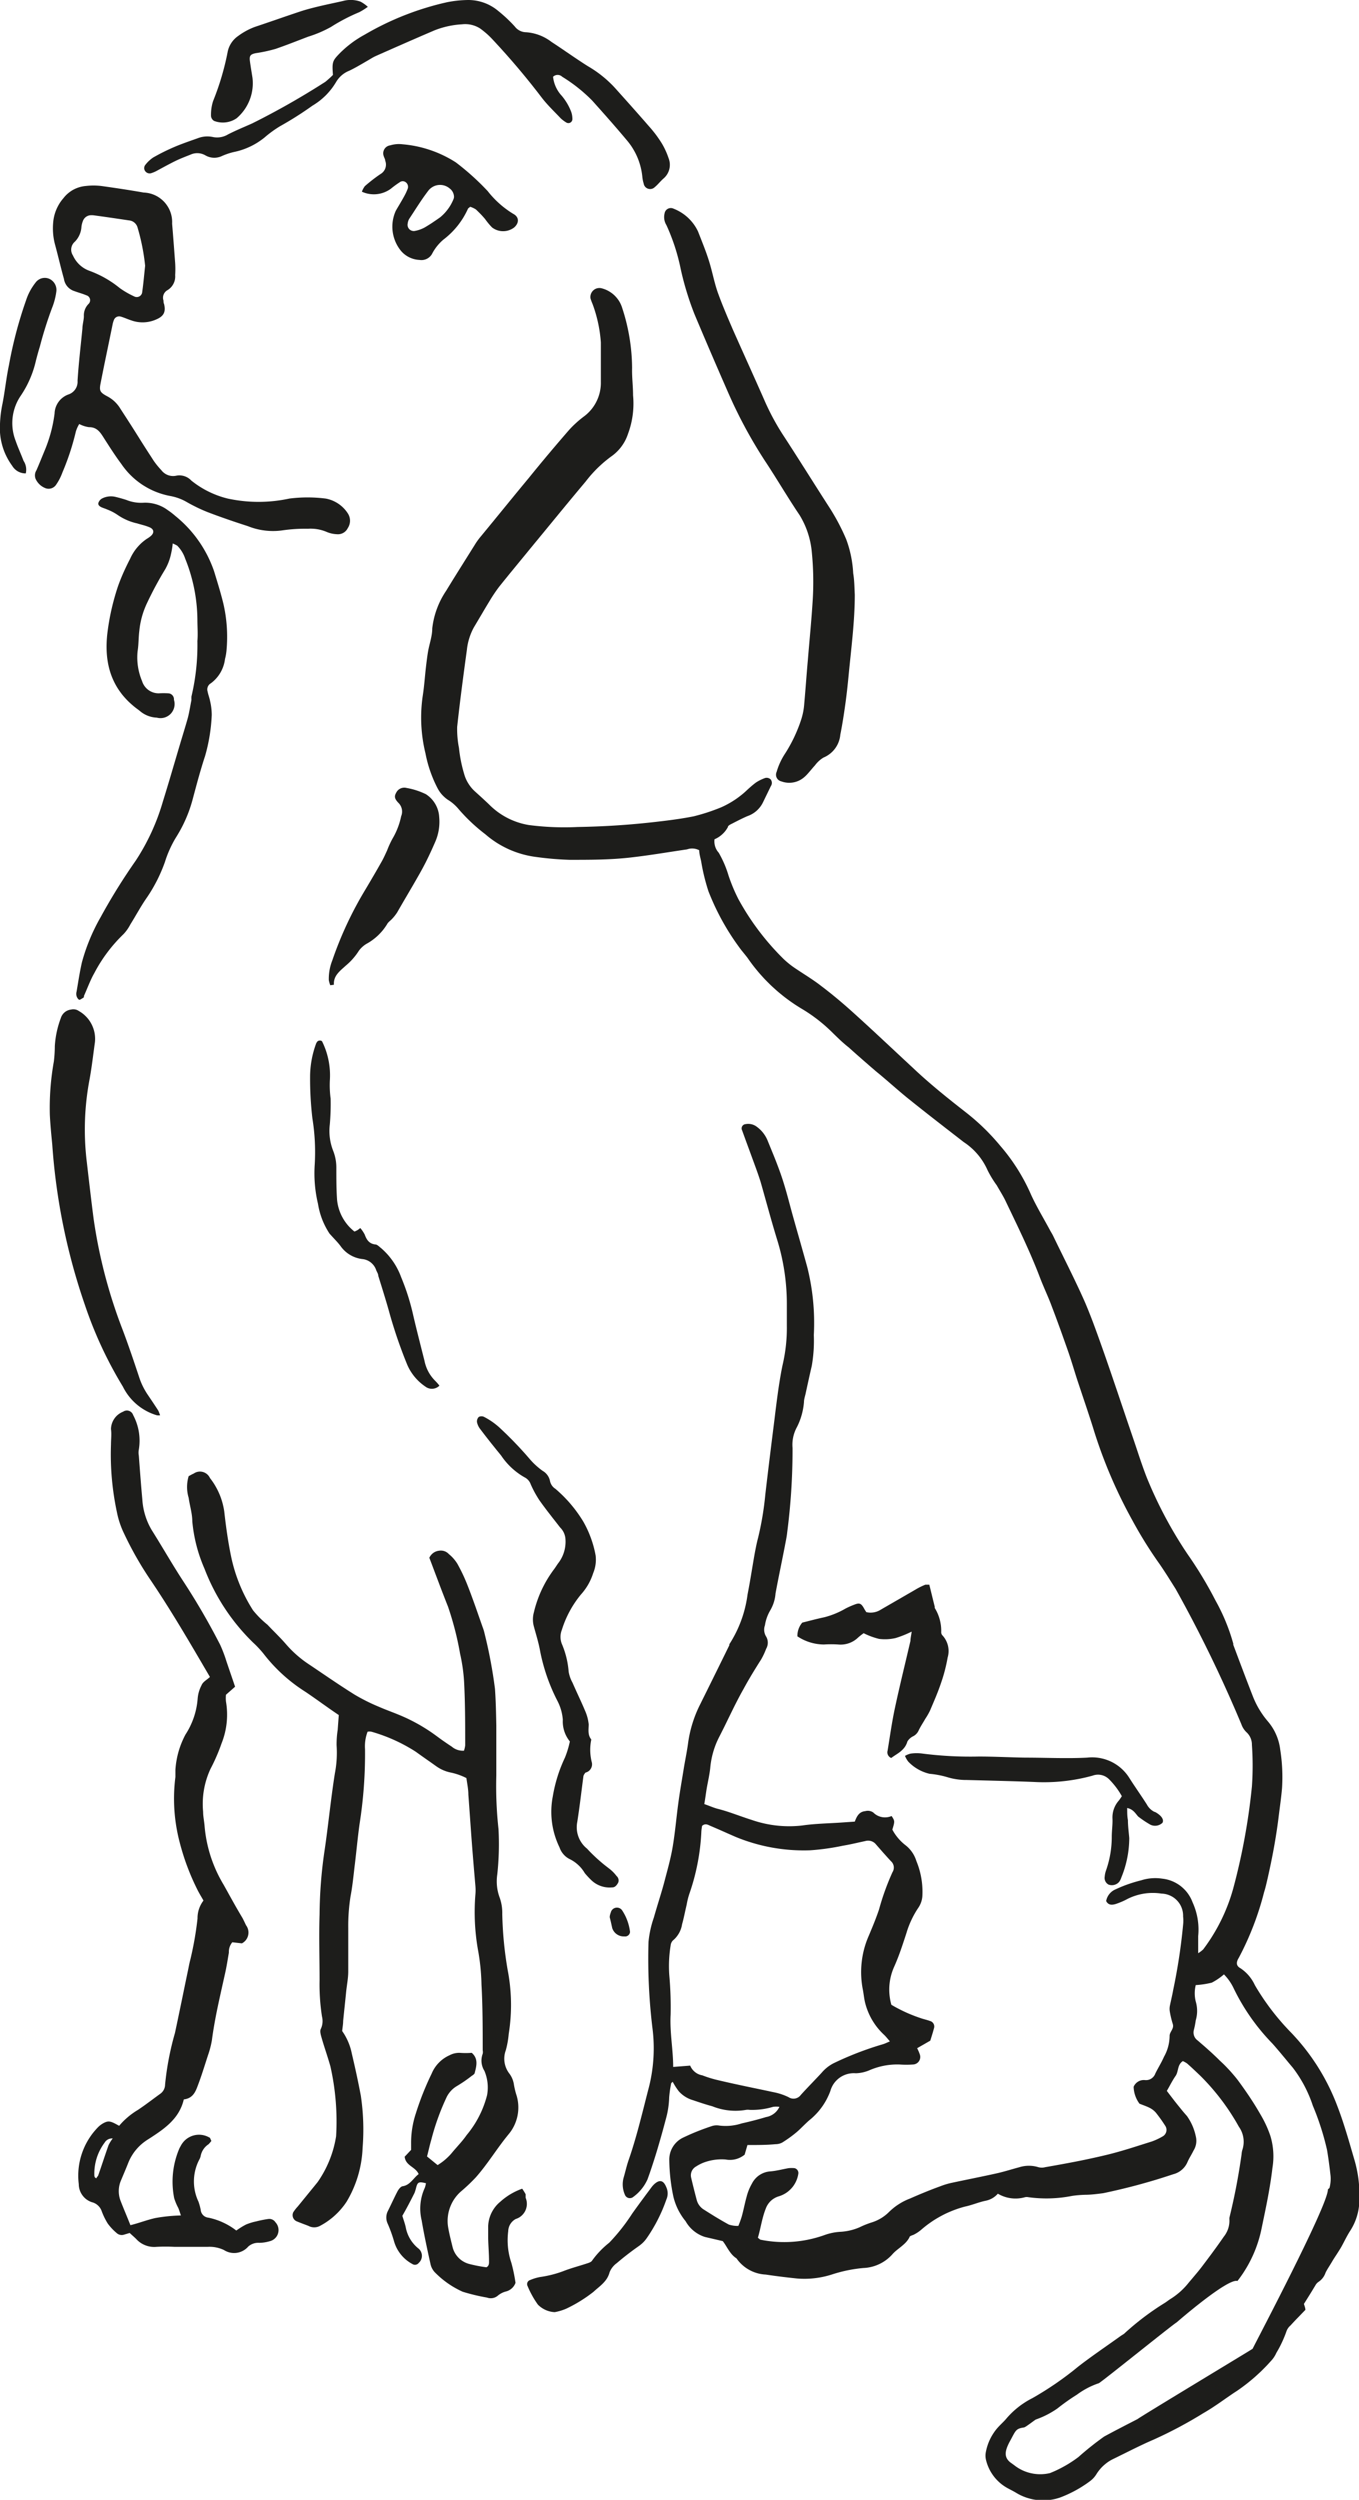 <svg xmlns="http://www.w3.org/2000/svg" viewBox="0 0 111.8 205.52"><defs><style>.cls-1{fill:#1d1d1b;}</style></defs><g id="Layer_2" data-name="Layer 2"><g id="Layer_1-2" data-name="Layer 1"><path class="cls-1" d="M111.4,177.49c-.43-1.48-.86-3-1.4-4.39a17.77,17.77,0,0,0-3.87-6.08,19.94,19.94,0,0,1-2.9-3.82,3.32,3.32,0,0,0-1.19-1.39c-.35-.19-.36-.48-.13-.85a24.15,24.15,0,0,0,2.08-5.39c.12-.37.2-.75.29-1.13.37-1.63.68-3.26.89-4.92.1-.85.23-1.69.3-2.53a14.35,14.35,0,0,0-.15-3.14,4.38,4.38,0,0,0-1-2.31,7.21,7.21,0,0,1-1.22-2c-.56-1.43-1.1-2.87-1.64-4.31a.36.36,0,0,1,0-.09,16,16,0,0,0-1.45-3.53,33,33,0,0,0-2.33-3.86,34.78,34.78,0,0,1-3.32-6.23c-.43-1.09-.78-2.22-1.16-3.33-.85-2.48-1.68-5-2.54-7.43-.46-1.29-.92-2.59-1.47-3.85-.8-1.79-1.7-3.54-2.55-5.3-.07-.15-.16-.29-.24-.43-.57-1.07-1.21-2.1-1.69-3.21a15.75,15.75,0,0,0-2.43-3.78,18.14,18.14,0,0,0-2.81-2.73c-1.5-1.17-3-2.37-4.36-3.66-1.61-1.49-3.2-3-4.83-4.47-.87-.79-1.77-1.55-2.71-2.26-.69-.54-1.47-1-2.19-1.49a7,7,0,0,1-1-.82,21.1,21.1,0,0,1-3.64-4.85A14.2,14.2,0,0,1,59.94,72a8.76,8.76,0,0,0-.81-1.89A1.4,1.4,0,0,1,58.78,69a2.26,2.26,0,0,0,1.1-1c0-.13.23-.23.37-.3.41-.21.81-.42,1.23-.6a2.23,2.23,0,0,0,1.29-1.14l.64-1.32a.47.47,0,0,0,0-.55.47.47,0,0,0-.54-.1,3.44,3.44,0,0,0-.69.35,9.06,9.06,0,0,0-.75.64,7.51,7.51,0,0,1-2.12,1.4,16.14,16.14,0,0,1-2.23.73c-1.15.23-2.32.37-3.49.5q-3,.33-6.07.38a22.51,22.51,0,0,1-4-.16,5.93,5.93,0,0,1-3.19-1.6c-.4-.39-.81-.76-1.22-1.13a3.08,3.08,0,0,1-.87-1.29,11.43,11.43,0,0,1-.48-2.31,8,8,0,0,1-.15-1.75c.23-2.11.51-4.22.8-6.33A4.9,4.9,0,0,1,39,51.55c.44-.73.86-1.46,1.3-2.18a12.64,12.64,0,0,1,.77-1.14c.88-1.1,1.78-2.18,2.67-3.27,1.48-1.79,2.94-3.59,4.44-5.37a10.26,10.26,0,0,1,2.1-2.06,3.65,3.65,0,0,0,1.38-1.85,7.16,7.16,0,0,0,.42-3.18c0-.75-.1-1.5-.08-2.25a16.1,16.1,0,0,0-.81-4.92,2.39,2.39,0,0,0-1.7-1.63.74.74,0,0,0-.91.84,4.28,4.28,0,0,0,.17.46,11.3,11.3,0,0,1,.68,3.15c0,1.08,0,2.16,0,3.24a3.44,3.44,0,0,1-1.34,2.81,8.77,8.77,0,0,0-1.24,1.11c-1.14,1.31-2.26,2.64-3.36,4-1.34,1.61-2.65,3.24-4,4.87a5.67,5.67,0,0,0-.45.64c-.78,1.25-1.57,2.49-2.33,3.74a6.91,6.91,0,0,0-1.15,3.1c0,.65-.24,1.28-.35,1.93-.07.42-.12.84-.17,1.26-.09.78-.14,1.57-.26,2.34A12.35,12.35,0,0,0,35,61.93a10.52,10.52,0,0,0,1,2.88,2.61,2.61,0,0,0,.84.94,3.55,3.55,0,0,1,.88.76,14.49,14.49,0,0,0,2.21,2.08,7.87,7.87,0,0,0,4,1.84,26.13,26.13,0,0,0,2.93.26c1.66,0,3.34,0,5-.19s3.1-.44,4.66-.67a1.25,1.25,0,0,1,1,.07c0,.27.09.59.16.9a16.49,16.49,0,0,0,.6,2.47A20,20,0,0,0,61,78.13c.16.2.33.4.49.61a14.37,14.37,0,0,0,4.39,4.15,13,13,0,0,1,2.35,1.76c.52.5,1,1,1.59,1.46.73.66,1.47,1.3,2.21,1.94,1,.81,1.88,1.63,2.85,2.4,1.46,1.17,2.94,2.31,4.41,3.45a5.32,5.32,0,0,1,1.94,2.28A8.5,8.5,0,0,0,82,97.45c.24.43.51.84.72,1.28,1,2.09,2,4.12,2.82,6.27.31.82.7,1.62,1,2.44.47,1.23.91,2.46,1.34,3.69.29.83.53,1.68.81,2.52.42,1.27.86,2.54,1.26,3.82A39.42,39.42,0,0,0,93.16,125a34.85,34.85,0,0,0,2.06,3.34c.53.74,1,1.51,1.5,2.3a109.43,109.43,0,0,1,5.4,11.11,1.68,1.68,0,0,0,.41.65,1.38,1.38,0,0,1,.46,1.05,24.55,24.55,0,0,1,0,3.43,52.24,52.24,0,0,1-1.54,8.39,14.9,14.9,0,0,1-2.47,5,2.52,2.52,0,0,1-.41.31c0-.57,0-1,0-1.41a5.37,5.37,0,0,0-.46-2.77,3,3,0,0,0-2.5-1.95,3.82,3.82,0,0,0-1.74.14,11.37,11.37,0,0,0-2.12.75,1.29,1.29,0,0,0-.75.95c.18.36.49.33.77.25a6.07,6.07,0,0,0,1-.43,4.64,4.64,0,0,1,2.78-.43,1.82,1.82,0,0,1,1.78,1.88,3.09,3.09,0,0,1,0,.68,47.59,47.59,0,0,1-.81,5.33c-.08.45-.19.9-.28,1.34a1.35,1.35,0,0,0,0,.49,7.77,7.77,0,0,0,.24,1c.13.4-.28.65-.26,1a3.57,3.57,0,0,1-.46,1.69c-.21.48-.49.92-.72,1.39a.81.81,0,0,1-.85.53.91.91,0,0,0-.93.55,2.43,2.43,0,0,0,.48,1.39c.27.11.55.2.81.33a1.68,1.68,0,0,1,.54.41,12.39,12.39,0,0,1,.79,1.11.61.61,0,0,1-.25.85,5,5,0,0,1-.88.41c-1.25.39-2.49.81-3.76,1.11-1.65.4-3.33.71-5,1a1.1,1.1,0,0,1-.57,0,2.64,2.64,0,0,0-1.55,0c-.6.16-1.19.35-1.8.49-1.24.28-2.49.52-3.74.79a6.08,6.08,0,0,0-1,.3c-.83.3-1.65.64-2.47,1a5,5,0,0,0-1.72,1.1,3.46,3.46,0,0,1-1.42.86,7.19,7.19,0,0,0-1,.4,4.65,4.65,0,0,1-1.51.37,4.68,4.68,0,0,0-1.35.26,9.8,9.8,0,0,1-5.31.39s-.1-.07-.2-.16c.23-.77.33-1.6.65-2.4a1.62,1.62,0,0,1,1.06-1,2.29,2.29,0,0,0,1.62-1.89.41.41,0,0,0-.32-.43,2.58,2.58,0,0,0-.48,0c-.52.09-1,.23-1.55.27a1.83,1.83,0,0,0-1.47,1,4.15,4.15,0,0,0-.44,1.09c-.15.53-.25,1.08-.4,1.62a7.46,7.46,0,0,1-.28.77,2.3,2.3,0,0,1-.78-.11c-.72-.39-1.41-.82-2.1-1.26a1.32,1.32,0,0,1-.55-.79q-.24-.9-.45-1.8a.83.83,0,0,1,.41-.93,3.41,3.41,0,0,1,.6-.31,4.22,4.22,0,0,1,1.83-.26,1.9,1.9,0,0,0,1.56-.4l.23-.79c.82,0,1.57,0,2.31-.07a1.16,1.16,0,0,0,.56-.14,10.31,10.31,0,0,0,1.19-.86c.37-.32.7-.69,1.07-1a5.49,5.49,0,0,0,1.69-2.37,2,2,0,0,1,2.09-1.46,3.05,3.05,0,0,0,1.13-.25,5.75,5.75,0,0,1,2.49-.47,7.79,7.79,0,0,0,1.08,0,.62.62,0,0,0,.57-.83,3.92,3.92,0,0,0-.22-.51l1.08-.62c.12-.38.22-.69.3-1a.47.47,0,0,0-.33-.62c-.21-.08-.44-.13-.66-.2a12.45,12.45,0,0,1-2.51-1.13,4.58,4.58,0,0,1,.24-3.15c.4-.89.7-1.83,1-2.75a7.62,7.62,0,0,1,1-2.11,1.91,1.91,0,0,0,.31-.92,6.61,6.61,0,0,0-.49-2.88,2.63,2.63,0,0,0-.86-1.28,4,4,0,0,1-1.12-1.31c.21-.7.21-.7-.06-1.12a1.36,1.36,0,0,1-1.51-.29.79.79,0,0,0-.66-.11c-.5.05-.69.41-.86.86l-1,.07c-1.11.08-2.23.09-3.33.25a9.38,9.38,0,0,1-4.15-.46c-.93-.29-1.84-.67-2.79-.91-.35-.09-.67-.24-1.11-.39.08-.47.13-.86.19-1.24.1-.58.24-1.16.3-1.74a6.9,6.9,0,0,1,.73-2.53c.68-1.31,1.27-2.65,2-3.94.45-.83.94-1.63,1.45-2.43a6,6,0,0,0,.42-.89,1,1,0,0,0,0-1,1.06,1.06,0,0,1-.1-.93,3.44,3.44,0,0,1,.42-1.2A3.22,3.22,0,0,0,63.8,131c.24-1.29.51-2.57.76-3.85.07-.39.16-.78.2-1.17a52.67,52.67,0,0,0,.44-6.65c0-.1,0-.19,0-.29a3,3,0,0,1,.36-1.71,5.53,5.53,0,0,0,.58-2.06c0-.25.1-.51.15-.77.16-.73.32-1.47.49-2.2a12,12,0,0,0,.17-2.54,18.86,18.86,0,0,0-.53-5.55c-.38-1.39-.78-2.77-1.17-4.16-.3-1.07-.56-2.15-.91-3.2s-.75-2-1.16-3a2.63,2.63,0,0,0-1-1.27,1.16,1.16,0,0,0-.85-.16.35.35,0,0,0-.28.51c.39,1.08.79,2.15,1.18,3.23.12.33.24.68.34,1,.45,1.57.87,3.16,1.35,4.72a17.8,17.8,0,0,1,.81,5.42c0,.55,0,1.11,0,1.67a13.32,13.32,0,0,1-.34,3.21c-.14.64-.24,1.28-.34,1.93-.12.84-.23,1.69-.33,2.53-.26,2.08-.52,4.15-.76,6.23a25.24,25.24,0,0,1-.6,3.58c-.11.41-.19.83-.27,1.25-.2,1.13-.37,2.26-.59,3.38A9.91,9.91,0,0,1,60,135.18a.56.56,0,0,0,0,.08c-.79,1.61-1.59,3.23-2.39,4.84a10.09,10.09,0,0,0-1,3.18c-.09.68-.23,1.35-.34,2-.16,1-.33,1.94-.46,2.91-.17,1.23-.27,2.47-.48,3.7-.16.93-.42,1.84-.66,2.76s-.6,2-.88,3a8.48,8.48,0,0,0-.44,2,47.36,47.36,0,0,0,.32,7.05,13.07,13.07,0,0,1-.28,4.87c-.52,2-1,4.08-1.67,6-.17.49-.28,1-.43,1.51a2.12,2.12,0,0,0,.11,1.34.44.44,0,0,0,.65.23,3.63,3.63,0,0,0,1.22-1.48c.59-1.63,1.07-3.3,1.52-5a7.32,7.32,0,0,0,.26-1.74,9.43,9.43,0,0,1,.17-1.17s.08-.07.12-.11a5.34,5.34,0,0,0,.51.79,2.48,2.48,0,0,0,1.15.72c.53.18,1.06.36,1.59.5a5.09,5.09,0,0,0,2.78.3,1,1,0,0,1,.3,0,6,6,0,0,0,1.93-.25,1.78,1.78,0,0,1,.52,0,1.48,1.48,0,0,1-1.1.84c-.66.2-1.32.37-2,.52a4.23,4.23,0,0,1-1.84.18,1.28,1.28,0,0,0-.67.06,19.54,19.54,0,0,0-2.27.91,2,2,0,0,0-1.18,1.89,15.26,15.26,0,0,0,.34,3,5,5,0,0,0,1,2A2.79,2.79,0,0,0,58,183.91l1.46.34c.36.46.58,1.07,1.13,1.42A3.11,3.11,0,0,0,63,187c.85.13,1.69.23,2.54.32a7.42,7.42,0,0,0,3-.36,11.7,11.7,0,0,1,2.49-.5,3.38,3.38,0,0,0,2.35-1.09c.44-.52,1.12-.8,1.44-1.44,0-.1.21-.15.33-.2a2.94,2.94,0,0,0,.64-.42,8.93,8.93,0,0,1,3.6-1.9c.57-.12,1.12-.36,1.7-.48a1.8,1.8,0,0,0,1-.58,2.85,2.85,0,0,0,2.23.29.7.7,0,0,1,.29,0,10.88,10.88,0,0,0,3.6-.11,9.63,9.63,0,0,1,1.08-.09c.48,0,1-.07,1.46-.13a50.15,50.15,0,0,0,5.77-1.56,1.73,1.73,0,0,0,1.17-1c.14-.32.34-.62.5-.95a1.5,1.5,0,0,0,.19-1.14,4.46,4.46,0,0,0-.73-1.69c-.35-.39-.67-.8-1-1.21l-.66-.86c.26-.44.46-.86.72-1.23s.13-.92.6-1.22a2.17,2.17,0,0,1,.34.19c.37.32.72.66,1.08,1a18.69,18.69,0,0,1,3.19,4.21,2.12,2.12,0,0,1,.29,1.88,1.59,1.59,0,0,0-.07.38,51.35,51.35,0,0,1-1,5.21,1.23,1.23,0,0,0,0,.19,2.08,2.08,0,0,1-.46,1.37c-.59.86-1.22,1.7-1.85,2.53-.34.44-.71.86-1.06,1.28A5.83,5.83,0,0,1,96.3,189c-.19.12-.37.27-.56.38a22,22,0,0,0-3.27,2.49l-.25.16c-1.17.84-2.36,1.64-3.5,2.52a26.56,26.56,0,0,1-3.79,2.61,6.88,6.88,0,0,0-2.14,1.68c-.21.25-.46.47-.68.71a4.22,4.22,0,0,0-1,2,1.52,1.52,0,0,0,0,.67,3.6,3.6,0,0,0,1.71,2.3c.25.14.52.27.77.42a4.28,4.28,0,0,0,3.59.4A10,10,0,0,0,89.65,204a2.1,2.1,0,0,0,.58-.64,3.37,3.37,0,0,1,1.29-1.17c1.12-.54,2.22-1.12,3.36-1.61A35.13,35.13,0,0,0,99,198.39c1-.57,1.85-1.24,2.78-1.84a15.19,15.19,0,0,0,2.79-2.46,2.3,2.3,0,0,0,.43-.65,9.52,9.52,0,0,0,.83-1.77,1.1,1.1,0,0,1,.33-.48c.39-.43.8-.84,1.23-1.29,0-.15-.08-.34-.12-.49.33-.52.63-1,.94-1.52a.81.81,0,0,1,.26-.29,1.46,1.46,0,0,0,.58-.76c.16-.32.37-.62.55-.93s.5-.76.73-1.16.47-.93.76-1.37a4.71,4.71,0,0,0,.74-2.6A10.17,10.17,0,0,0,111.4,177.49ZM63.61,172c-1.53-.33-3.07-.63-4.61-1a9,9,0,0,1-1.22-.38,1.31,1.31,0,0,1-1-.8l-1.4.11c0-1.43-.29-2.85-.21-4.3a29.32,29.32,0,0,0-.11-3.24,10.49,10.49,0,0,1,.11-2.44.69.69,0,0,1,.19-.42,2.14,2.14,0,0,0,.75-1.32c.15-.53.25-1.08.38-1.62a6,6,0,0,1,.21-.86,18,18,0,0,0,1-5.18,4.28,4.28,0,0,1,.06-.44c.26-.23.48-.09.68,0,.69.29,1.37.6,2.06.9a14.71,14.71,0,0,0,6.14,1.11,19.41,19.41,0,0,0,2.71-.38c.61-.1,1.22-.25,1.83-.38a.83.83,0,0,1,.88.27c.41.47.82.94,1.24,1.39a.7.7,0,0,1,.12.9l-.08.18A20.66,20.66,0,0,0,72.31,157c-.24.71-.53,1.41-.82,2.1a7.44,7.44,0,0,0-.5,4.51c.06.32.09.65.17,1a5.35,5.35,0,0,0,1.56,2.67c.16.15.29.32.49.55-.25.1-.42.19-.6.24a26.44,26.44,0,0,0-4,1.54,3.15,3.15,0,0,0-1,.78c-.57.62-1.17,1.22-1.73,1.84a.74.74,0,0,1-1,.19A4.94,4.94,0,0,0,63.61,172Zm45.63,8c.06,1.24-6.22,13.1-6.19,13.1s-9.46,5.72-9.45,5.77c-.83.43-1.95,1-2.77,1.45A24.74,24.74,0,0,0,88.72,202a10.08,10.08,0,0,1-2.34,1.32,3.46,3.46,0,0,1-2.62-.42c-.34-.22,0,0-.66-.47-.5-.42-.47-.9,0-1.76s.46-1,1.13-1.1c.13,0,.92-.64,1-.66A7.26,7.26,0,0,0,87,198a17.18,17.18,0,0,1,1.6-1.13,6.5,6.5,0,0,1,1.8-.94c.29-.15,6.1-4.84,6.4-5,0,0,4.2-3.66,5-3.4a10.36,10.36,0,0,0,2-4.39c.34-1.63.69-3.26.88-4.92a5.79,5.79,0,0,0-.17-2.62,9.2,9.2,0,0,0-.82-1.77c-.57-1-1.18-1.89-1.84-2.79a13.16,13.16,0,0,0-1.52-1.65c-.58-.58-1.2-1.12-1.82-1.65a.8.8,0,0,1-.29-.87,6.55,6.55,0,0,0,.15-.77,2.73,2.73,0,0,0,0-1.55,2.8,2.8,0,0,1,0-1.35,7.06,7.06,0,0,0,1.32-.2,5,5,0,0,0,1-.68,4.21,4.21,0,0,1,.83,1.21,17.29,17.29,0,0,0,3.15,4.47c.59.66,1.14,1.35,1.69,2a10.54,10.54,0,0,1,1.64,3.11,22.06,22.06,0,0,1,1.17,3.64c.12.71.21,1.42.29,2.13a2.86,2.86,0,0,1-.09,1Z"/><path class="cls-1" d="M27.87,141c-1-.67-1.86-1.32-2.79-1.94a13.3,13.3,0,0,1-3.39-3.09,8.48,8.48,0,0,0-.87-.93,16.9,16.9,0,0,1-4-6.08,12.46,12.46,0,0,1-1-3.88c0-.65-.21-1.29-.3-1.94a3.09,3.09,0,0,1,0-1.78c.12-.06.26-.15.41-.21a.9.9,0,0,1,1.34.36,5.79,5.79,0,0,1,1.18,2.76c.14,1.27.32,2.54.58,3.78a13.26,13.26,0,0,0,1.78,4.33A7.71,7.71,0,0,0,22,133.57c.49.52,1,1,1.49,1.56a9.18,9.18,0,0,0,2,1.75c1.22.82,2.43,1.66,3.68,2.44a15.73,15.73,0,0,0,2,1c.69.3,1.4.54,2.09.85a14.35,14.35,0,0,1,2.62,1.53q.63.47,1.29.9a1.39,1.39,0,0,0,1,.33,2.16,2.16,0,0,0,.1-.44c0-1.73,0-3.47-.09-5.2a14.21,14.21,0,0,0-.33-2.33,25.24,25.24,0,0,0-1-3.89c-.52-1.3-1-2.61-1.53-4a1,1,0,0,1,.8-.58.9.9,0,0,1,.81.28,3.15,3.15,0,0,1,.7.8,14.29,14.29,0,0,1,.87,1.86c.43,1.1.81,2.22,1.2,3.33a3.62,3.62,0,0,1,.17.56,38.85,38.85,0,0,1,.85,4.53c.07,1,.09,2,.11,3,0,1.37,0,2.75,0,4.12a32.25,32.25,0,0,0,.18,4.4,23.25,23.25,0,0,1-.1,3.73,3.83,3.83,0,0,0,.2,1.92,3.73,3.73,0,0,1,.21,1.34,30.61,30.61,0,0,0,.44,4.58,15.1,15.1,0,0,1,.09,5.28,7.37,7.37,0,0,1-.24,1.34,2,2,0,0,0,.32,1.95,2,2,0,0,1,.35.88,6.63,6.63,0,0,0,.18.77,3.43,3.43,0,0,1-.64,3.33c-.93,1.13-1.69,2.4-2.66,3.5A14.28,14.28,0,0,1,38,180.1,3.23,3.23,0,0,0,36.85,183c.09.58.24,1.16.38,1.73a1.91,1.91,0,0,0,1.38,1.4,11.67,11.67,0,0,0,1.41.27c.23-.13.21-.34.21-.52,0-.62-.06-1.25-.07-1.87,0-.32,0-.65,0-1a2.73,2.73,0,0,1,1-2,5.32,5.32,0,0,1,1.8-1.07,4.92,4.92,0,0,1,.28.45c0,.08,0,.2,0,.29a1.3,1.3,0,0,1-.81,1.75,1.17,1.17,0,0,0-.62,1,5.78,5.78,0,0,0,.26,2.61,13.71,13.71,0,0,1,.34,1.64,1.13,1.13,0,0,1-.75.7,1.72,1.72,0,0,0-.69.34.9.9,0,0,1-.91.17,15.71,15.71,0,0,1-2-.48,7.48,7.48,0,0,1-2.31-1.62,1.42,1.42,0,0,1-.34-.68c-.26-1.18-.52-2.37-.72-3.56a4.1,4.1,0,0,1,.26-2.69,2,2,0,0,0,.09-.37c-.58-.14-.68-.1-.8.34a3.5,3.5,0,0,1-.14.46c-.32.64-.65,1.27-1,1.88.11.37.23.68.29,1a2.91,2.91,0,0,0,1,1.66.78.78,0,0,1,.06,1.21.39.39,0,0,1-.53.09,3.08,3.08,0,0,1-1.5-1.85,11.22,11.22,0,0,0-.53-1.47,1.19,1.19,0,0,1,0-1c.28-.55.53-1.12.82-1.67.09-.16.25-.37.4-.4.63-.09.86-.64,1.33-1-.26-.61-1.07-.67-1.15-1.43l.53-.56c0-.11,0-.3,0-.49a7.7,7.7,0,0,1,.39-2.51,23.68,23.68,0,0,1,1.3-3.27,2.85,2.85,0,0,1,1.47-1.51,1.72,1.72,0,0,1,.83-.2,6.53,6.53,0,0,0,1,0c.54.47.4,1.05.25,1.62,0,.11-.15.21-.26.28a11.25,11.25,0,0,1-1.21.83,2.16,2.16,0,0,0-.85.92,19.75,19.75,0,0,0-1.26,3.5c-.13.44-.22.88-.35,1.37L36,178a4.81,4.81,0,0,0,1.26-1.11c.38-.45.8-.88,1.13-1.36a8.33,8.33,0,0,0,1.68-3.28,3.51,3.51,0,0,0-.22-2,1.58,1.58,0,0,1-.14-1.4.7.7,0,0,0,0-.29c0-1.8,0-3.6-.1-5.4a17.73,17.73,0,0,0-.3-2.92,17.87,17.87,0,0,1-.2-4.5,3.86,3.86,0,0,0,0-.68c-.1-1.17-.2-2.34-.29-3.52s-.19-2.67-.29-4c0-.45-.1-.9-.16-1.36a5.33,5.33,0,0,0-1.32-.46,3.1,3.1,0,0,1-1.16-.51c-.56-.4-1.13-.79-1.68-1.19a13.65,13.65,0,0,0-3.65-1.65.92.92,0,0,0-.32,0,3.37,3.37,0,0,0-.21,1.44,37.28,37.28,0,0,1-.45,6.15c-.16,1.14-.26,2.28-.4,3.41-.1.84-.18,1.69-.34,2.52a15.64,15.64,0,0,0-.19,2.64c0,1.18,0,2.36,0,3.54,0,.55-.11,1.1-.17,1.65-.08.81-.17,1.62-.25,2.43,0,.26-.05.52-.08.83a4.83,4.83,0,0,1,.79,1.84c.27,1.14.52,2.29.74,3.45a18.82,18.82,0,0,1,.15,4.31A9.3,9.3,0,0,1,28.52,181a5.94,5.94,0,0,1-2.2,2,1,1,0,0,1-.94,0c-.33-.13-.67-.25-1-.39a.55.55,0,0,1-.25-.74,3.17,3.17,0,0,1,.36-.46l1.63-2a9,9,0,0,0,1.53-3.78,20.56,20.56,0,0,0-.47-5.75c-.22-.79-.5-1.56-.72-2.34-.07-.24-.17-.57-.06-.75a1.51,1.51,0,0,0,.09-1,17.08,17.08,0,0,1-.2-3c0-1.8-.06-3.6,0-5.4a37.53,37.53,0,0,1,.4-5.18c.32-2.14.52-4.29.86-6.42a8.88,8.88,0,0,0,.14-2.3,7.75,7.75,0,0,1,.09-1.27Z"/><path class="cls-1" d="M17.27,137.87c-1.62-2.77-3.21-5.51-5-8.14A28.27,28.27,0,0,1,10.17,126a7.11,7.11,0,0,1-.55-1.67,22.66,22.66,0,0,1-.49-5.57c0-.42.06-.85,0-1.27a1.57,1.57,0,0,1,1-1.43.54.54,0,0,1,.82.27,4.47,4.47,0,0,1,.47,2.85,1.34,1.34,0,0,0,0,.49c.09,1.2.18,2.41.29,3.61a5.58,5.58,0,0,0,.77,2.51c.89,1.41,1.71,2.86,2.63,4.26a56.6,56.6,0,0,1,3,5.17,10.74,10.74,0,0,1,.52,1.37l.71,2.08-.75.66a2.64,2.64,0,0,0,0,.56,6.38,6.38,0,0,1-.37,3.46,15.23,15.23,0,0,1-.9,2.07,6.83,6.83,0,0,0-.61,3.53c0,.39.09.78.12,1.17a11.14,11.14,0,0,0,1.56,4.82c.51.91,1,1.82,1.55,2.73.11.2.2.41.3.61a1,1,0,0,1-.34,1.49l-.79-.09a1.23,1.23,0,0,0-.28.85c-.1.58-.19,1.17-.32,1.74-.4,1.82-.84,3.63-1.08,5.48A7.65,7.65,0,0,1,17.1,169c-.28.87-.55,1.75-.88,2.6-.21.55-.47.92-1.1,1-.38,1.64-1.68,2.47-2.93,3.28a4,4,0,0,0-1.62,1.89c-.19.48-.41,1-.6,1.45a2.23,2.23,0,0,0-.05,1.72c.25.64.52,1.27.81,2,.72-.18,1.38-.44,2.06-.59a13.56,13.56,0,0,1,2.09-.21c-.08-.25-.14-.44-.21-.61a4.36,4.36,0,0,1-.34-.81,6.93,6.93,0,0,1,.44-4.12l.1-.18a1.69,1.69,0,0,1,2.35-.69c.07,0,.1.16.17.28a2.2,2.2,0,0,1-.24.28,1.49,1.49,0,0,0-.64.95.94.94,0,0,1-.1.28,3.87,3.87,0,0,0-.08,3.49,5,5,0,0,1,.18.66.7.7,0,0,0,.63.65,5.63,5.63,0,0,1,2.3,1.06,6.48,6.48,0,0,1,.79-.49,4.56,4.56,0,0,1,.84-.26,9.59,9.59,0,0,1,1-.2.6.6,0,0,1,.59.27.94.94,0,0,1-.48,1.56,3.09,3.09,0,0,1-.86.13,1.23,1.23,0,0,0-.9.31,1.54,1.54,0,0,1-2,.28,2.76,2.76,0,0,0-1.33-.26c-.92,0-1.83,0-2.75,0a14.18,14.18,0,0,0-1.46,0,2,2,0,0,1-1.68-.65c-.16-.16-.33-.3-.53-.49l-.44.13a.62.62,0,0,1-.64-.13,4.48,4.48,0,0,1-.73-.78,5.79,5.79,0,0,1-.49-1,1.14,1.14,0,0,0-.81-.75,1.57,1.57,0,0,1-1.08-1.49,5.69,5.69,0,0,1,1.58-4.67,1.9,1.9,0,0,1,.55-.39c.35-.16.54-.1,1.19.27a6.13,6.13,0,0,1,1.55-1.31c.63-.42,1.22-.88,1.83-1.32a.93.93,0,0,0,.4-.75,23.51,23.51,0,0,1,.81-4.24c.37-1.72.72-3.46,1.08-5.18.06-.29.11-.58.19-.87a27.63,27.63,0,0,0,.59-3.37,2.37,2.37,0,0,1,.49-1.48c-.15-.26-.32-.54-.47-.83a19.43,19.43,0,0,1-1.5-4,14.09,14.09,0,0,1-.34-5.33c0-.2,0-.4,0-.59a7.11,7.11,0,0,1,.83-2.9,6.28,6.28,0,0,0,1-2.94,2.85,2.85,0,0,1,.32-1.11C16.69,138.27,17,138.12,17.27,137.87Zm-8,37.94a.7.7,0,0,0-.66.34,4.25,4.25,0,0,0-.85,2.64c0,.1,0,.26.18.29,0-.08.11-.15.14-.23.29-.83.56-1.67.85-2.49a3.27,3.27,0,0,1,.35-.56s-.05,0-.05-.06a.07.07,0,0,1,0-.06Z"/><path class="cls-1" d="M6.52,34.86a2.55,2.55,0,0,0-.28.62,20.52,20.52,0,0,1-1.1,3.35,4.35,4.35,0,0,1-.51,1,.74.74,0,0,1-.95.28,1.46,1.46,0,0,1-.75-.74A.78.78,0,0,1,3,38.66c.22-.51.42-1,.64-1.54A11.68,11.68,0,0,0,4.49,34a1.72,1.72,0,0,1,1.14-1.57,1.1,1.1,0,0,0,.75-1.13c.09-1.43.26-2.86.4-4.29,0-.32.11-.65.12-1A1.35,1.35,0,0,1,7.27,25a.42.42,0,0,0-.16-.72c-.33-.14-.68-.23-1-.35a1.24,1.24,0,0,1-.85-1C5,22,4.77,21,4.52,20.08a5.2,5.2,0,0,1-.14-1.84,3.47,3.47,0,0,1,.84-1.95,2.6,2.6,0,0,1,1.84-1,5.39,5.39,0,0,1,1.27,0c1.17.16,2.33.34,3.49.54a2.43,2.43,0,0,1,2.34,2.56c.09,1.07.17,2.15.25,3.23a8,8,0,0,1,0,1,1.31,1.31,0,0,1-.64,1.24.71.71,0,0,0-.32.85c0,.09,0,.19.05.29.18.77-.13,1.07-.81,1.33a2.76,2.76,0,0,1-1.92,0c-.28-.09-.55-.22-.83-.3a.46.46,0,0,0-.57.28,2.29,2.29,0,0,0-.09.28c-.33,1.63-.68,3.26-1,4.9-.13.63-.06.77.54,1.09a2.73,2.73,0,0,1,1.07,1c.5.77,1,1.54,1.48,2.31s.84,1.32,1.28,2a6.43,6.43,0,0,0,.62.76,1.21,1.21,0,0,0,1.22.46,1.34,1.34,0,0,1,1.25.4,7.68,7.68,0,0,0,3,1.48,12,12,0,0,0,5.06,0,11.82,11.82,0,0,1,3,0,2.76,2.76,0,0,1,1.81,1.21,1.1,1.1,0,0,1,0,1.22.9.9,0,0,1-.89.5,2.45,2.45,0,0,1-.85-.19,3.37,3.37,0,0,0-1.53-.26,12.94,12.94,0,0,0-2.15.14,5.54,5.54,0,0,1-2.79-.35c-1.12-.36-2.23-.74-3.33-1.16a13.64,13.64,0,0,1-1.68-.81,4.2,4.2,0,0,0-1.37-.51A6.23,6.23,0,0,1,10,38.17c-.53-.71-1-1.45-1.48-2.2-.29-.46-.57-.86-1.2-.85A2.42,2.42,0,0,1,6.52,34.86Zm5.42-13a17.1,17.1,0,0,0-.62-3.14.8.8,0,0,0-.71-.6c-1-.15-1.94-.29-2.92-.42a1.43,1.43,0,0,0-.29,0,.72.72,0,0,0-.58.47,1.88,1.88,0,0,0-.12.48,1.9,1.9,0,0,1-.54,1.22A.86.86,0,0,0,6,21,2.37,2.37,0,0,0,7.4,22.28a8.63,8.63,0,0,1,2.46,1.41,7.24,7.24,0,0,0,1.18.68A.45.45,0,0,0,11.7,24C11.8,23.3,11.86,22.58,11.94,21.84Z"/><path class="cls-1" d="M70.32,48.89c0,2.2-.29,4.38-.5,6.56-.08.84-.17,1.69-.29,2.53s-.24,1.62-.4,2.42a2.25,2.25,0,0,1-1.38,1.88,2.42,2.42,0,0,0-.71.65c-.31.33-.58.72-.92,1a1.88,1.88,0,0,1-1.84.31.56.56,0,0,1-.39-.78,5.48,5.48,0,0,1,.64-1.42,12.16,12.16,0,0,0,1.39-2.91,5.31,5.31,0,0,0,.24-1.25c.11-1.21.19-2.41.3-3.62.13-1.6.29-3.19.39-4.79a24.67,24.67,0,0,0-.07-4.12,7,7,0,0,0-1-3c-1-1.48-1.88-3-2.85-4.46a38.47,38.47,0,0,1-3.06-5.69q-1.4-3.19-2.75-6.4A24.49,24.49,0,0,1,56,22.12a16.49,16.49,0,0,0-1.18-3.62,1.25,1.25,0,0,1-.15-.94.52.52,0,0,1,.75-.4,3.71,3.71,0,0,1,2,1.86c.32.82.66,1.64.92,2.48s.42,1.72.71,2.55c.36,1,.79,2,1.22,3,.86,1.94,1.74,3.87,2.6,5.82a19.86,19.86,0,0,0,1.47,2.77c1.31,2,2.6,4.08,3.91,6.11a17.44,17.44,0,0,1,1.37,2.6,9.43,9.43,0,0,1,.57,2.78C70.29,47.72,70.29,48.31,70.32,48.89Z"/><path class="cls-1" d="M14.21,44.68a6.24,6.24,0,0,1-.13.81,4.44,4.44,0,0,1-.47,1.28,29.37,29.37,0,0,0-1.49,2.76,6.87,6.87,0,0,0-.66,2.35c-.07.55-.05,1.11-.14,1.66A5,5,0,0,0,11.69,56a1.42,1.42,0,0,0,1.38,1,6.79,6.79,0,0,1,.78,0,.49.49,0,0,1,.46.53A1.16,1.16,0,0,1,12.9,59a2.27,2.27,0,0,1-1.36-.52l-.15-.12C9.17,56.76,8.53,54.56,8.84,52a19.63,19.63,0,0,1,.81-3.63c.13-.4.29-.8.46-1.19s.38-.83.59-1.23a3.89,3.89,0,0,1,1.36-1.64,2.57,2.57,0,0,0,.32-.22c.34-.28.3-.59-.1-.75s-.69-.21-1-.31a4.54,4.54,0,0,1-1.61-.7,4.21,4.21,0,0,0-.87-.45c-.15-.07-.31-.11-.46-.18s-.3-.19-.24-.37a.64.64,0,0,1,.3-.35,1.6,1.6,0,0,1,1.14-.12c.29.07.57.15.85.24a3.26,3.26,0,0,0,1.44.23,3.12,3.12,0,0,1,2,.63,6,6,0,0,1,.62.48,10,10,0,0,1,3.16,4.52c.27.88.54,1.75.76,2.64a12.14,12.14,0,0,1,.27,3.8,4.24,4.24,0,0,1-.13.78,2.91,2.91,0,0,1-1.17,2,.58.58,0,0,0-.26.68c.05.26.15.5.2.76a5.11,5.11,0,0,1,.14,1.16,14.37,14.37,0,0,1-.55,3.38c-.38,1.15-.69,2.32-1,3.48a11.25,11.25,0,0,1-1.4,3.22,9.17,9.17,0,0,0-.9,2,12.76,12.76,0,0,1-1.45,2.88c-.51.72-.92,1.5-1.39,2.25a3.58,3.58,0,0,1-.56.8A12.45,12.45,0,0,0,7.76,80c-.34.6-.57,1.25-.85,1.87,0,.06,0,.14-.09.18s-.23.17-.31.14-.17-.17-.21-.29a.7.7,0,0,1,0-.38c.14-.81.26-1.62.44-2.41a15.81,15.81,0,0,1,1.54-3.71,49.39,49.39,0,0,1,2.89-4.65,17.89,17.89,0,0,0,2.24-4.89c.48-1.53.92-3.07,1.38-4.61.22-.75.46-1.5.67-2.26.12-.47.2-1,.29-1.44a2.89,2.89,0,0,1,0-.29,18.37,18.37,0,0,0,.49-4.56c.05-.58,0-1.17,0-1.76a13.67,13.67,0,0,0-1-5,2.79,2.79,0,0,0-.66-1.08A3.42,3.42,0,0,0,14.21,44.68Z"/><path class="cls-1" d="M27.39,6.16C27.31,5.08,27.34,5,28,4.33A8.8,8.8,0,0,1,30,2.85,23.57,23.57,0,0,1,36.79.18,9.35,9.35,0,0,1,38.54,0,3.83,3.83,0,0,1,41,.91a11.72,11.72,0,0,1,1.36,1.28,1.17,1.17,0,0,0,.92.46,3.86,3.86,0,0,1,2.08.79c1,.65,2,1.37,3,2a9.46,9.46,0,0,1,2.42,2c.9,1,1.79,2,2.66,3a9.78,9.78,0,0,1,1,1.34A6.14,6.14,0,0,1,55,13a1.48,1.48,0,0,1-.43,1.69c-.25.22-.45.49-.7.69a.54.54,0,0,1-.92-.3,2.74,2.74,0,0,1-.11-.57,5.44,5.44,0,0,0-1.29-3c-.92-1.1-1.88-2.18-2.84-3.25a13,13,0,0,0-2.46-1.95.54.54,0,0,0-.75,0,2.69,2.69,0,0,0,.7,1.55A4.58,4.58,0,0,1,47,9.22a1.85,1.85,0,0,1,.09.58.33.33,0,0,1-.49.28,2.73,2.73,0,0,1-.47-.35c-.52-.55-1.07-1.07-1.53-1.66q-1.87-2.46-4-4.74a6.78,6.78,0,0,0-1.12-1A2.28,2.28,0,0,0,38,2a7.19,7.19,0,0,0-2.29.51c-1.59.68-3.18,1.38-4.76,2.08-.3.13-.57.32-.86.48-.45.26-.9.53-1.37.75a2.19,2.19,0,0,0-1.08.94A5.52,5.52,0,0,1,25.7,8.69a28.17,28.17,0,0,1-2.65,1.68,9.3,9.3,0,0,0-1.27.92,5.85,5.85,0,0,1-2.55,1.21,5.55,5.55,0,0,0-1,.34,1.46,1.46,0,0,1-1.32-.06,1.34,1.34,0,0,0-1.23-.07c-.43.17-.85.33-1.26.53s-1,.52-1.48.78a2.28,2.28,0,0,1-.45.2.45.45,0,0,1-.53-.13.42.42,0,0,1,0-.54,2.79,2.79,0,0,1,.64-.6,16.76,16.76,0,0,1,1.75-.87c.63-.27,1.29-.49,1.93-.72a2.17,2.17,0,0,1,1.26-.09,1.74,1.74,0,0,0,1.22-.22c.64-.33,1.31-.6,2-.91a63.72,63.72,0,0,0,6-3.41A7.28,7.28,0,0,0,27.39,6.16Z"/><path class="cls-1" d="M48,146c-.17,1.27-.31,2.53-.51,3.79a2.25,2.25,0,0,0,.8,2.19,13.33,13.33,0,0,0,1.81,1.63,3.31,3.31,0,0,1,.62.62.49.49,0,0,1,.14.54c-.11.21-.26.41-.51.4a2.17,2.17,0,0,1-1.71-.6,7,7,0,0,1-.53-.57,2.94,2.94,0,0,0-1.27-1.17,1.67,1.67,0,0,1-.81-.95,6.66,6.66,0,0,1-.55-4.21,12,12,0,0,1,1-3.18,7.87,7.87,0,0,0,.4-1.32,2.61,2.61,0,0,1-.58-1.79,4,4,0,0,0-.42-1.5,15.34,15.34,0,0,1-1.45-4.16c-.12-.67-.33-1.33-.51-2a2.17,2.17,0,0,1,0-1.16A9.49,9.49,0,0,1,45.59,129c.13-.18.25-.38.39-.56a2.89,2.89,0,0,0,.53-2,1.48,1.48,0,0,0-.43-.86c-.58-.75-1.18-1.49-1.72-2.26a8.92,8.92,0,0,1-.7-1.29,1,1,0,0,0-.5-.57,5.71,5.71,0,0,1-1.93-1.79c-.58-.71-1.15-1.42-1.7-2.15a1.4,1.4,0,0,1-.29-.6.52.52,0,0,1,.15-.43.49.49,0,0,1,.44,0,6,6,0,0,1,1.21.83,31.06,31.06,0,0,1,2.52,2.61,6,6,0,0,0,1.09,1,1.23,1.23,0,0,1,.6.85,1,1,0,0,0,.44.62A11,11,0,0,1,48,125.12a8.81,8.81,0,0,1,1,2.76,2.87,2.87,0,0,1-.2,1.45,4.73,4.73,0,0,1-1,1.75A8.55,8.55,0,0,0,46.22,134a1.58,1.58,0,0,0,0,1.15,7.13,7.13,0,0,1,.56,2.28,2.83,2.83,0,0,0,.32.91c.35.81.74,1.6,1.08,2.42a3.68,3.68,0,0,1,.25,1c0,.41-.1.85.2,1.23a.1.1,0,0,1,0,.09,4.14,4.14,0,0,0,.06,1.82.7.7,0,0,1-.52.83A.84.84,0,0,0,48,146Z"/><path class="cls-1" d="M13.17,116.36a1.61,1.61,0,0,1-.25,0A4.55,4.55,0,0,1,10.11,114,33.26,33.26,0,0,1,7,107.33a51.12,51.12,0,0,1-2.7-13.22c-.08-.82-.16-1.63-.2-2.45a21.6,21.6,0,0,1,.33-4.39A10.71,10.71,0,0,0,4.51,86,7.81,7.81,0,0,1,5,83.71,1,1,0,0,1,5.84,83a.79.79,0,0,1,.65.12,2.63,2.63,0,0,1,1.32,2.56c-.14,1-.26,2.08-.45,3.1a22.09,22.09,0,0,0-.22,6.74c.18,1.56.36,3.12.56,4.67a41.62,41.62,0,0,0,2.41,9.19c.48,1.28.92,2.58,1.35,3.88a5.7,5.7,0,0,0,.69,1.4c.29.43.59.87.87,1.31A2.89,2.89,0,0,1,13.17,116.36Z"/><path class="cls-1" d="M73.32,144.53a.5.5,0,0,1-.3-.61c.2-1.2.36-2.4.62-3.58.39-1.82.84-3.63,1.26-5.44,0-.22.06-.44.1-.76a8.86,8.86,0,0,1-1.32.53,3.9,3.9,0,0,1-1.36.07,5.94,5.94,0,0,1-1.27-.47,4.72,4.72,0,0,0-.48.38,2.07,2.07,0,0,1-1.61.55,9.29,9.29,0,0,0-1.18,0,4,4,0,0,1-2.18-.67A1.66,1.66,0,0,1,66,133.4c.61-.15,1.2-.31,1.81-.44a6.76,6.76,0,0,0,1.72-.7,6.43,6.43,0,0,1,.71-.32c.49-.2.61-.14.9.4l.13.2a1.55,1.55,0,0,0,1.18-.2l2.89-1.67a5.79,5.79,0,0,1,.79-.39c.1,0,.24,0,.32,0,.16.64.3,1.23.45,1.82a.34.34,0,0,0,0,.1,3.57,3.57,0,0,1,.53,2,.38.38,0,0,0,.11.26,1.89,1.89,0,0,1,.42,1.81,13.23,13.23,0,0,1-.54,2.08c-.26.78-.59,1.53-.91,2.28a5.17,5.17,0,0,1-.39.68c-.17.3-.37.6-.53.92a1,1,0,0,1-.44.5,1.14,1.14,0,0,0-.5.44C74.43,143.93,73.8,144.16,73.32,144.53Z"/><path class="cls-1" d="M36.15,113.92A.88.88,0,0,1,35,114a4.16,4.16,0,0,1-1.49-1.78A39,39,0,0,1,32,107.8c-.28-1-.58-1.94-.88-2.91,0-.16-.11-.31-.17-.46a1.34,1.34,0,0,0-1.15-.92,2.55,2.55,0,0,1-1.8-1.09c-.28-.36-.61-.68-.89-1a6.18,6.18,0,0,1-.95-2.45,10.86,10.86,0,0,1-.27-3.22,17.31,17.31,0,0,0-.19-3.8,28,28,0,0,1-.19-3.43A7.93,7.93,0,0,1,26,85.81a.59.59,0,0,1,.1-.17c.09-.13.37-.12.41,0a6.3,6.3,0,0,1,.63,3.12,8.21,8.21,0,0,0,.06,1.56,19.23,19.23,0,0,1-.07,2.15,4.46,4.46,0,0,0,.27,2.12A3.73,3.73,0,0,1,27.67,96c0,.88,0,1.77.06,2.65a3.78,3.78,0,0,0,1.43,2.6,1.71,1.71,0,0,0,.27-.13,2.36,2.36,0,0,0,.21-.16,2.92,2.92,0,0,1,.36.53c.16.43.36.76.87.82.17,0,.33.19.49.31A5.74,5.74,0,0,1,33,105a18.59,18.59,0,0,1,1,3.16c.29,1.24.61,2.48.92,3.71a3.19,3.19,0,0,0,.86,1.63A3.92,3.92,0,0,1,36.15,113.92Z"/><path class="cls-1" d="M38.68,17c-.1.09-.17.12-.19.18a6.55,6.55,0,0,1-2,2.51,3.84,3.84,0,0,0-.92,1.13,1,1,0,0,1-1.06.55A2.13,2.13,0,0,1,33,20.64a3.15,3.15,0,0,1-.44-3.31c.23-.4.47-.79.69-1.19a5,5,0,0,0,.29-.62A.47.47,0,0,0,33.4,15a.41.41,0,0,0-.54,0,7.63,7.63,0,0,0-.71.52,2.37,2.37,0,0,1-2.38.24,1.82,1.82,0,0,1,.24-.45,12.86,12.86,0,0,1,1.29-1,.89.89,0,0,0,.39-1.1c0-.13-.09-.25-.12-.37a.66.66,0,0,1,.53-.89,2.45,2.45,0,0,1,1-.09,9.62,9.62,0,0,1,4.4,1.49,20.92,20.92,0,0,1,2.62,2.36,7.82,7.82,0,0,0,2.1,1.87c.5.26.5.75.08,1.12a1.5,1.5,0,0,1-1.82,0A5.71,5.71,0,0,1,39.9,18a9.27,9.27,0,0,0-.75-.78A1.86,1.86,0,0,0,38.68,17Zm-1.33-.82a.88.88,0,0,0-.35-.68,1.22,1.22,0,0,0-1.75.16c-.58.75-1.07,1.56-1.59,2.34a1,1,0,0,0-.12.37.51.51,0,0,0,.56.62,2.66,2.66,0,0,0,.82-.28c.45-.26.89-.56,1.31-.86a3.79,3.79,0,0,0,1.08-1.48A.65.65,0,0,0,37.35,16.2Z"/><path class="cls-1" d="M27.17,81a2.21,2.21,0,0,1-.12-.42,4.13,4.13,0,0,1,.29-1.63,30,30,0,0,1,2.74-5.85c.45-.76.9-1.52,1.33-2.29.16-.28.29-.58.43-.88a7.71,7.71,0,0,1,.46-1A5.93,5.93,0,0,0,33,67.11,1,1,0,0,0,32.77,66c-.34-.36-.34-.55-.16-.86a.74.74,0,0,1,.84-.36,6,6,0,0,1,1.58.51,2.38,2.38,0,0,1,1.1,1.87,4.14,4.14,0,0,1-.35,2.11c-.34.78-.7,1.55-1.11,2.29-.65,1.17-1.35,2.32-2,3.46a3.78,3.78,0,0,1-.43.54c-.13.14-.32.26-.4.43a4.53,4.53,0,0,1-1.68,1.6,2.1,2.1,0,0,0-.64.58,5.21,5.21,0,0,1-1.1,1.24c-.45.42-1,.8-.95,1.55Z"/><path class="cls-1" d="M92.73,148.64c0,.39,0,.68.06,1,0,.49.07,1,.11,1.47a8.59,8.59,0,0,1-.65,3.24,1.26,1.26,0,0,1-.17.35.79.79,0,0,1-.88.24.62.62,0,0,1-.32-.66,2,2,0,0,1,.1-.48,8.27,8.27,0,0,0,.48-2.79c0-.49.08-1,.06-1.47a2.1,2.1,0,0,1,.53-1.52,4.16,4.16,0,0,0,.24-.35,6.37,6.37,0,0,0-1.06-1.4,1.28,1.28,0,0,0-1.34-.29,15,15,0,0,1-4.85.52c-1.83-.07-3.66-.11-5.49-.16a5.38,5.38,0,0,1-1.64-.24,7.63,7.63,0,0,0-1.44-.27,3.54,3.54,0,0,1-1.75-1,2,2,0,0,1-.27-.47,1.66,1.66,0,0,1,.46-.19,3.53,3.53,0,0,1,1,0,30.83,30.83,0,0,0,4.6.24c1.28,0,2.55.07,3.83.09,1.7,0,3.4.09,5.1,0a3.61,3.61,0,0,1,3.49,1.71c.46.72.95,1.41,1.41,2.13a1.44,1.44,0,0,0,.61.61.58.58,0,0,1,.18.08c.45.27.64.6.5.83a.88.88,0,0,1-1,.15,8.72,8.72,0,0,1-1-.67C93.39,149.07,93.23,148.75,92.73,148.64Z"/><path class="cls-1" d="M30.26.56a5.43,5.43,0,0,1-.7.44,15.31,15.31,0,0,0-2.34,1.22,9.84,9.84,0,0,1-1.88.8c-.89.34-1.77.69-2.67,1a12.62,12.62,0,0,1-1.62.35c-.45.09-.55.21-.49.66s.14.91.21,1.36a3.78,3.78,0,0,1-1.3,3.33,2,2,0,0,1-1.86.22.53.53,0,0,1-.25-.38,3.67,3.67,0,0,1,.17-1.25,21.79,21.79,0,0,0,1.19-4,2.08,2.08,0,0,1,.87-1.35A5.56,5.56,0,0,1,21,2.2c1.24-.41,2.47-.85,3.71-1.26C25.29.75,25.89.6,26.5.46S27.65.21,28.22.08a2.39,2.39,0,0,1,1.45.06A3.21,3.21,0,0,1,30.26.56Z"/><path class="cls-1" d="M45.63,190.09a2.09,2.09,0,0,1-1.38-.62,7.64,7.64,0,0,1-.85-1.53.35.35,0,0,1,.21-.49,3.8,3.8,0,0,1,.83-.25,9,9,0,0,0,2-.52c.58-.22,1.18-.38,1.77-.57.18-.06.42-.12.5-.26a7.29,7.29,0,0,1,1.41-1.47A15.81,15.81,0,0,0,52,182c.53-.75,1.08-1.48,1.62-2.21a2.09,2.09,0,0,1,.2-.22c.45-.41.77-.32,1,.26a1.23,1.23,0,0,1,0,1A13.15,13.15,0,0,1,53.21,184a2.63,2.63,0,0,1-.69.68c-.61.43-1.21.89-1.78,1.38a1.69,1.69,0,0,0-.59.75c-.2.77-.82,1.14-1.34,1.62a11.74,11.74,0,0,1-2.24,1.38A4.36,4.36,0,0,1,45.63,190.09Z"/><path class="cls-1" d="M2.12,38.92A1.28,1.28,0,0,1,1,38.29,5.22,5.22,0,0,1,0,35.55,9.7,9.7,0,0,1,.2,33.21C.41,32.16.51,31.08.74,30a34.46,34.46,0,0,1,1.4-5.3,4.67,4.67,0,0,1,.78-1.46A.94.94,0,0,1,4,22.9,1,1,0,0,1,4.63,24a5.47,5.47,0,0,1-.35,1.32,32.29,32.29,0,0,0-1,3.17c-.12.38-.22.76-.32,1.14A8.5,8.5,0,0,1,1.73,32.5a4,4,0,0,0-.44,3.75c.19.55.44,1.09.65,1.64A1.32,1.32,0,0,1,2.12,38.92Z"/><path class="cls-1" d="M50.16,157.63c0-.16.05-.29.09-.41a.52.52,0,0,1,.92-.18,4.11,4.11,0,0,1,.66,1.78.4.4,0,0,1-.46.38,1,1,0,0,1-1-.67C50.3,158.23,50.24,157.92,50.16,157.63Z"/></g></g></svg>